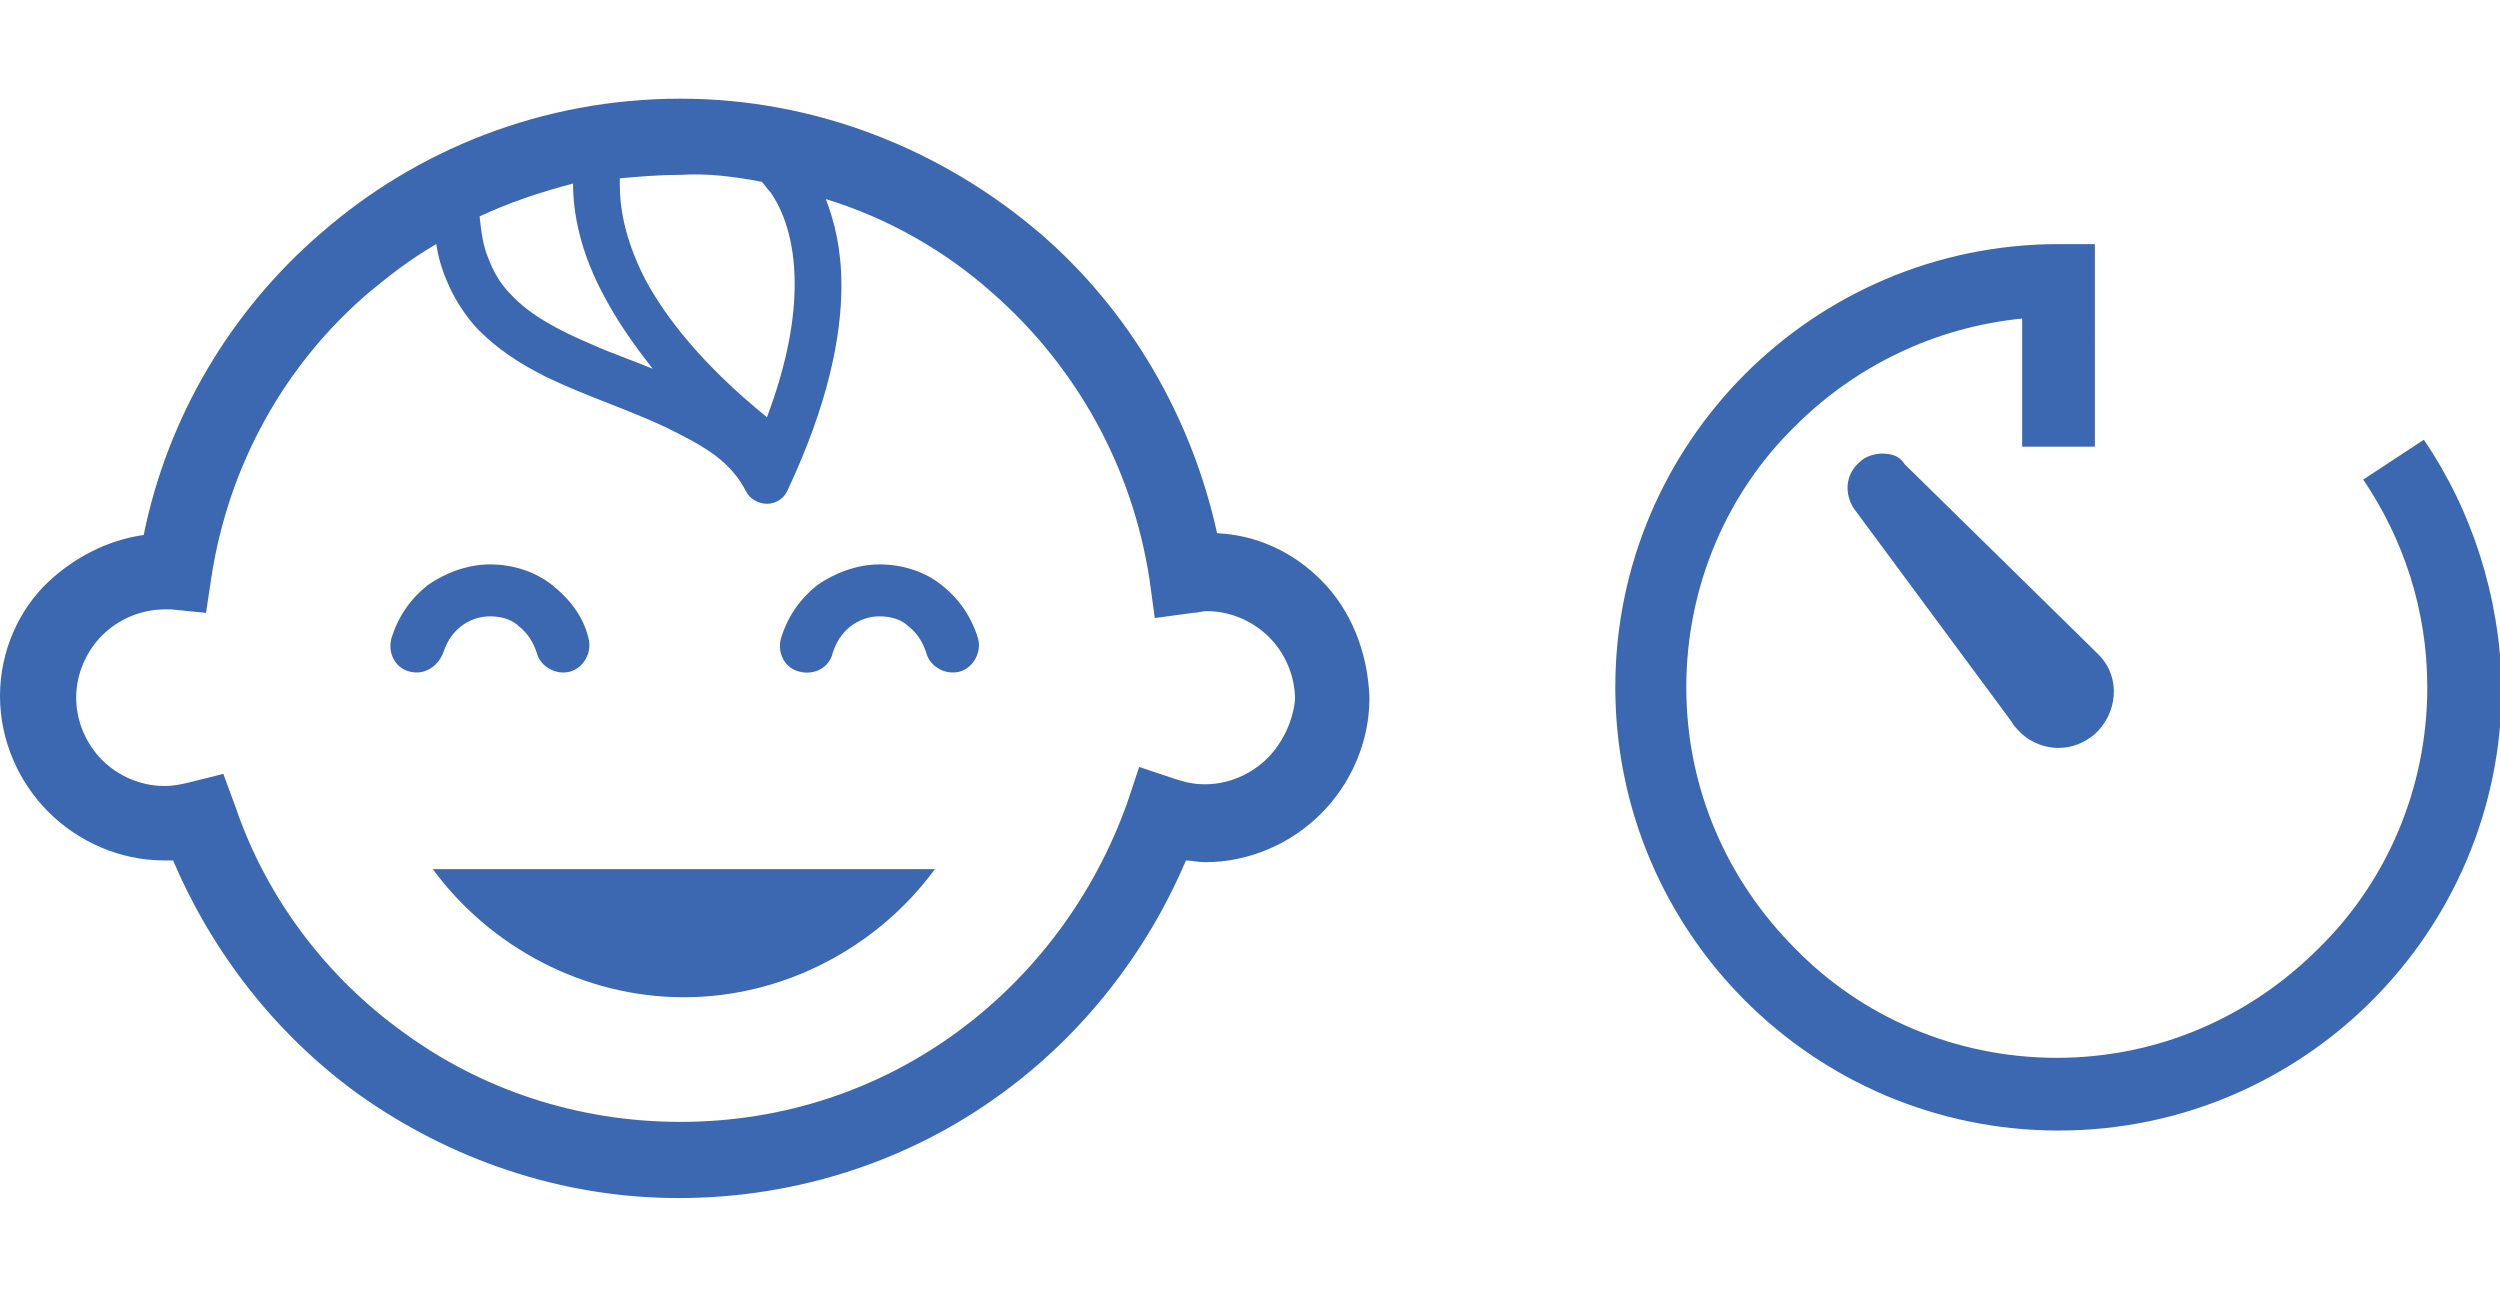 <?xml version="1.0" encoding="utf-8"?>
<!-- Generator: Adobe Illustrator 27.8.1, SVG Export Plug-In . SVG Version: 6.00 Build 0)  -->
<svg version="1.1" id="レイヤー_1" xmlns="http://www.w3.org/2000/svg" xmlns:xlink="http://www.w3.org/1999/xlink" x="0px"
	 y="0px" viewBox="0 0 144.4 74.8" style="enable-background:new 0 0 144.4 74.8;" xml:space="preserve">
<style type="text/css">
	.st0{fill:#3B68B1;}
</style>
<g>
	<g>
		<path class="st0" d="M25.6,37.7L25.6,37.7c0.2-0.6,0.5-1.1,1-1.5c0.5-0.4,1.1-0.6,1.7-0.6c0.7,0,1.3,0.2,1.7,0.6
			c0.5,0.4,0.8,0.9,1,1.5c0.2,0.8,1.1,1.3,1.9,1.1c0.8-0.2,1.3-1.1,1.1-1.9c-0.3-1.3-1.1-2.3-2.1-3.1c-1-0.8-2.3-1.2-3.6-1.2
			c-1.3,0-2.6,0.5-3.6,1.2c-1,0.8-1.7,1.8-2.1,3.1c-0.2,0.8,0.2,1.7,1.1,1.9C24.5,39,25.3,38.5,25.6,37.7z"/>
		<path class="st0" d="M54.4,33.8c-1-0.8-2.3-1.2-3.6-1.2c-1.3,0-2.6,0.5-3.6,1.2c-1,0.8-1.7,1.8-2.1,3.1c-0.2,0.8,0.2,1.7,1.1,1.9
			c0.8,0.2,1.7-0.2,1.9-1.1c0.2-0.6,0.5-1.1,1-1.5c0.5-0.4,1.1-0.6,1.7-0.6c0.7,0,1.3,0.2,1.7,0.6c0.5,0.4,0.8,0.9,1,1.5
			c0.2,0.8,1.1,1.3,1.9,1.1c0.8-0.2,1.3-1.1,1.1-1.9C56.1,35.6,55.4,34.6,54.4,33.8z"/>
		<path class="st0" d="M39.5,57.6c5.8,0,11.2-2.9,14.5-7.4H25C28.3,54.7,33.7,57.6,39.5,57.6z"/>
		<path class="st0" d="M76.3,33.5c-1.6-1.6-3.7-2.6-6-2.7c-1.5-6.8-5.1-12.9-10.2-17.3c-5.6-4.8-12.9-7.8-20.8-7.8
			c-7.9,0-15.2,2.9-20.8,7.8c-5.1,4.4-8.8,10.5-10.2,17.4c-2.1,0.3-4,1.3-5.5,2.7C1.1,35.2,0,37.6,0,40.2c0,2.6,1.1,5,2.8,6.7
			c1.7,1.7,4.1,2.8,6.7,2.8c0.2,0,0.4,0,0.5,0c2.3,5.4,6,10.1,10.7,13.5c5.2,3.7,11.6,6,18.5,6c6.9,0,13.4-2.2,18.6-6
			c4.7-3.4,8.4-8.1,10.7-13.5c0.3,0,0.7,0.1,1.1,0.1c2.6,0,5-1.1,6.7-2.8c1.7-1.7,2.8-4.1,2.8-6.7C79,37.6,78,35.2,76.3,33.5z
			 M44,10.5c0.2,0.2,0.3,0.4,0.5,0.6c0.7,1,1.4,2.7,1.4,5.3c0,2-0.4,4.5-1.6,7.7c-3.7-3-5.8-5.7-7-7.9c-1.3-2.5-1.5-4.4-1.5-5.5
			c0-0.1,0-0.3,0-0.4c1.1-0.1,2.3-0.2,3.5-0.2C40.9,10,42.4,10.2,44,10.5z M35,17.3c0.7,1.3,1.6,2.6,2.7,4c-1.2-0.5-2.4-0.9-3.5-1.4
			c-1.9-0.8-3.6-1.7-4.7-2.9c-0.6-0.6-1-1.3-1.3-2.1c-0.3-0.7-0.4-1.5-0.5-2.4c1.7-0.8,3.5-1.4,5.4-1.9C33.1,12.3,33.5,14.6,35,17.3
			z M73.2,43.8c-0.9,0.9-2.2,1.5-3.6,1.5c-0.6,0-1.1-0.1-1.7-0.3l-2.1-0.7l-0.7,2.1c-1.9,5.3-5.3,9.9-9.8,13.2
			c-4.5,3.3-10,5.2-16,5.2c-6,0-11.5-1.9-15.9-5.1c-4.5-3.2-8-7.8-9.8-13.1l-0.7-1.9l-2,0.5c-0.4,0.1-0.9,0.2-1.4,0.2
			c-1.4,0-2.7-0.6-3.6-1.5c-0.9-0.9-1.5-2.2-1.5-3.6c0-1.4,0.6-2.7,1.5-3.6c0.9-0.9,2.2-1.5,3.6-1.5c0.1,0,0.2,0,0.4,0l2,0.2l0.3-2
			c1-6.6,4.3-12.4,9.1-16.5c1.2-1,2.5-2,3.9-2.8c0.1,0.7,0.3,1.4,0.6,2.1c0.4,1,1,1.9,1.6,2.6c1.2,1.3,2.6,2.2,4.2,3
			c2.3,1.1,4.8,1.9,6.9,2.9c1,0.5,2,1,2.8,1.6c0.8,0.6,1.4,1.3,1.8,2.1c0.2,0.4,0.7,0.7,1.2,0.7c0.5,0,1-0.3,1.2-0.8
			c2.3-4.9,3.1-8.8,3.1-11.8c0-2.1-0.4-3.7-0.9-5c3.6,1.1,6.9,3,9.6,5.4c4.8,4.2,8.1,10,9.1,16.6l0.3,2.2l2.2-0.3
			c0.3,0,0.5-0.1,0.8-0.1c1.4,0,2.7,0.6,3.6,1.5c0.9,0.9,1.5,2.2,1.5,3.6C74.7,41.6,74.1,42.9,73.2,43.8z"/>
	</g>
	<g>
		<path class="st0" d="M140,25.4l-3.5,2.3c2.3,3.4,3.7,7.5,3.7,12c0,5.9-2.4,11.3-6.3,15.1c-3.9,3.9-9.2,6.3-15.1,6.3
			c-5.9,0-11.3-2.4-15.1-6.3c-3.9-3.9-6.3-9.2-6.3-15.1c0-5.9,2.4-11.3,6.3-15.1c3.4-3.4,8-5.7,13.1-6.2v7.4h4.2V14.1h-2.1
			c-7.1,0-13.5,2.9-18.1,7.5c-4.6,4.6-7.5,11-7.5,18.1c0,7.1,2.9,13.5,7.5,18.1c4.6,4.6,11,7.5,18.1,7.5c7.1,0,13.5-2.9,18.1-7.5
			c4.6-4.6,7.5-11,7.5-18.1C144.4,34.5,142.8,29.5,140,25.4z"/>
		<path class="st0" d="M108.7,26.2c-0.5,0-1,0.2-1.3,0.5c-0.8,0.7-0.9,1.8-0.3,2.7l9.1,12.3c0.1,0.2,0.2,0.3,0.3,0.4
			c0.6,0.7,1.5,1.1,2.4,1.1c0.8,0,1.5-0.3,2.1-0.8c1.3-1.2,1.5-3.2,0.3-4.5c-0.1-0.1-0.3-0.3-0.3-0.3l-11-10.8
			C109.7,26.3,109.2,26.2,108.7,26.2z"/>
	</g>
</g>
</svg>
